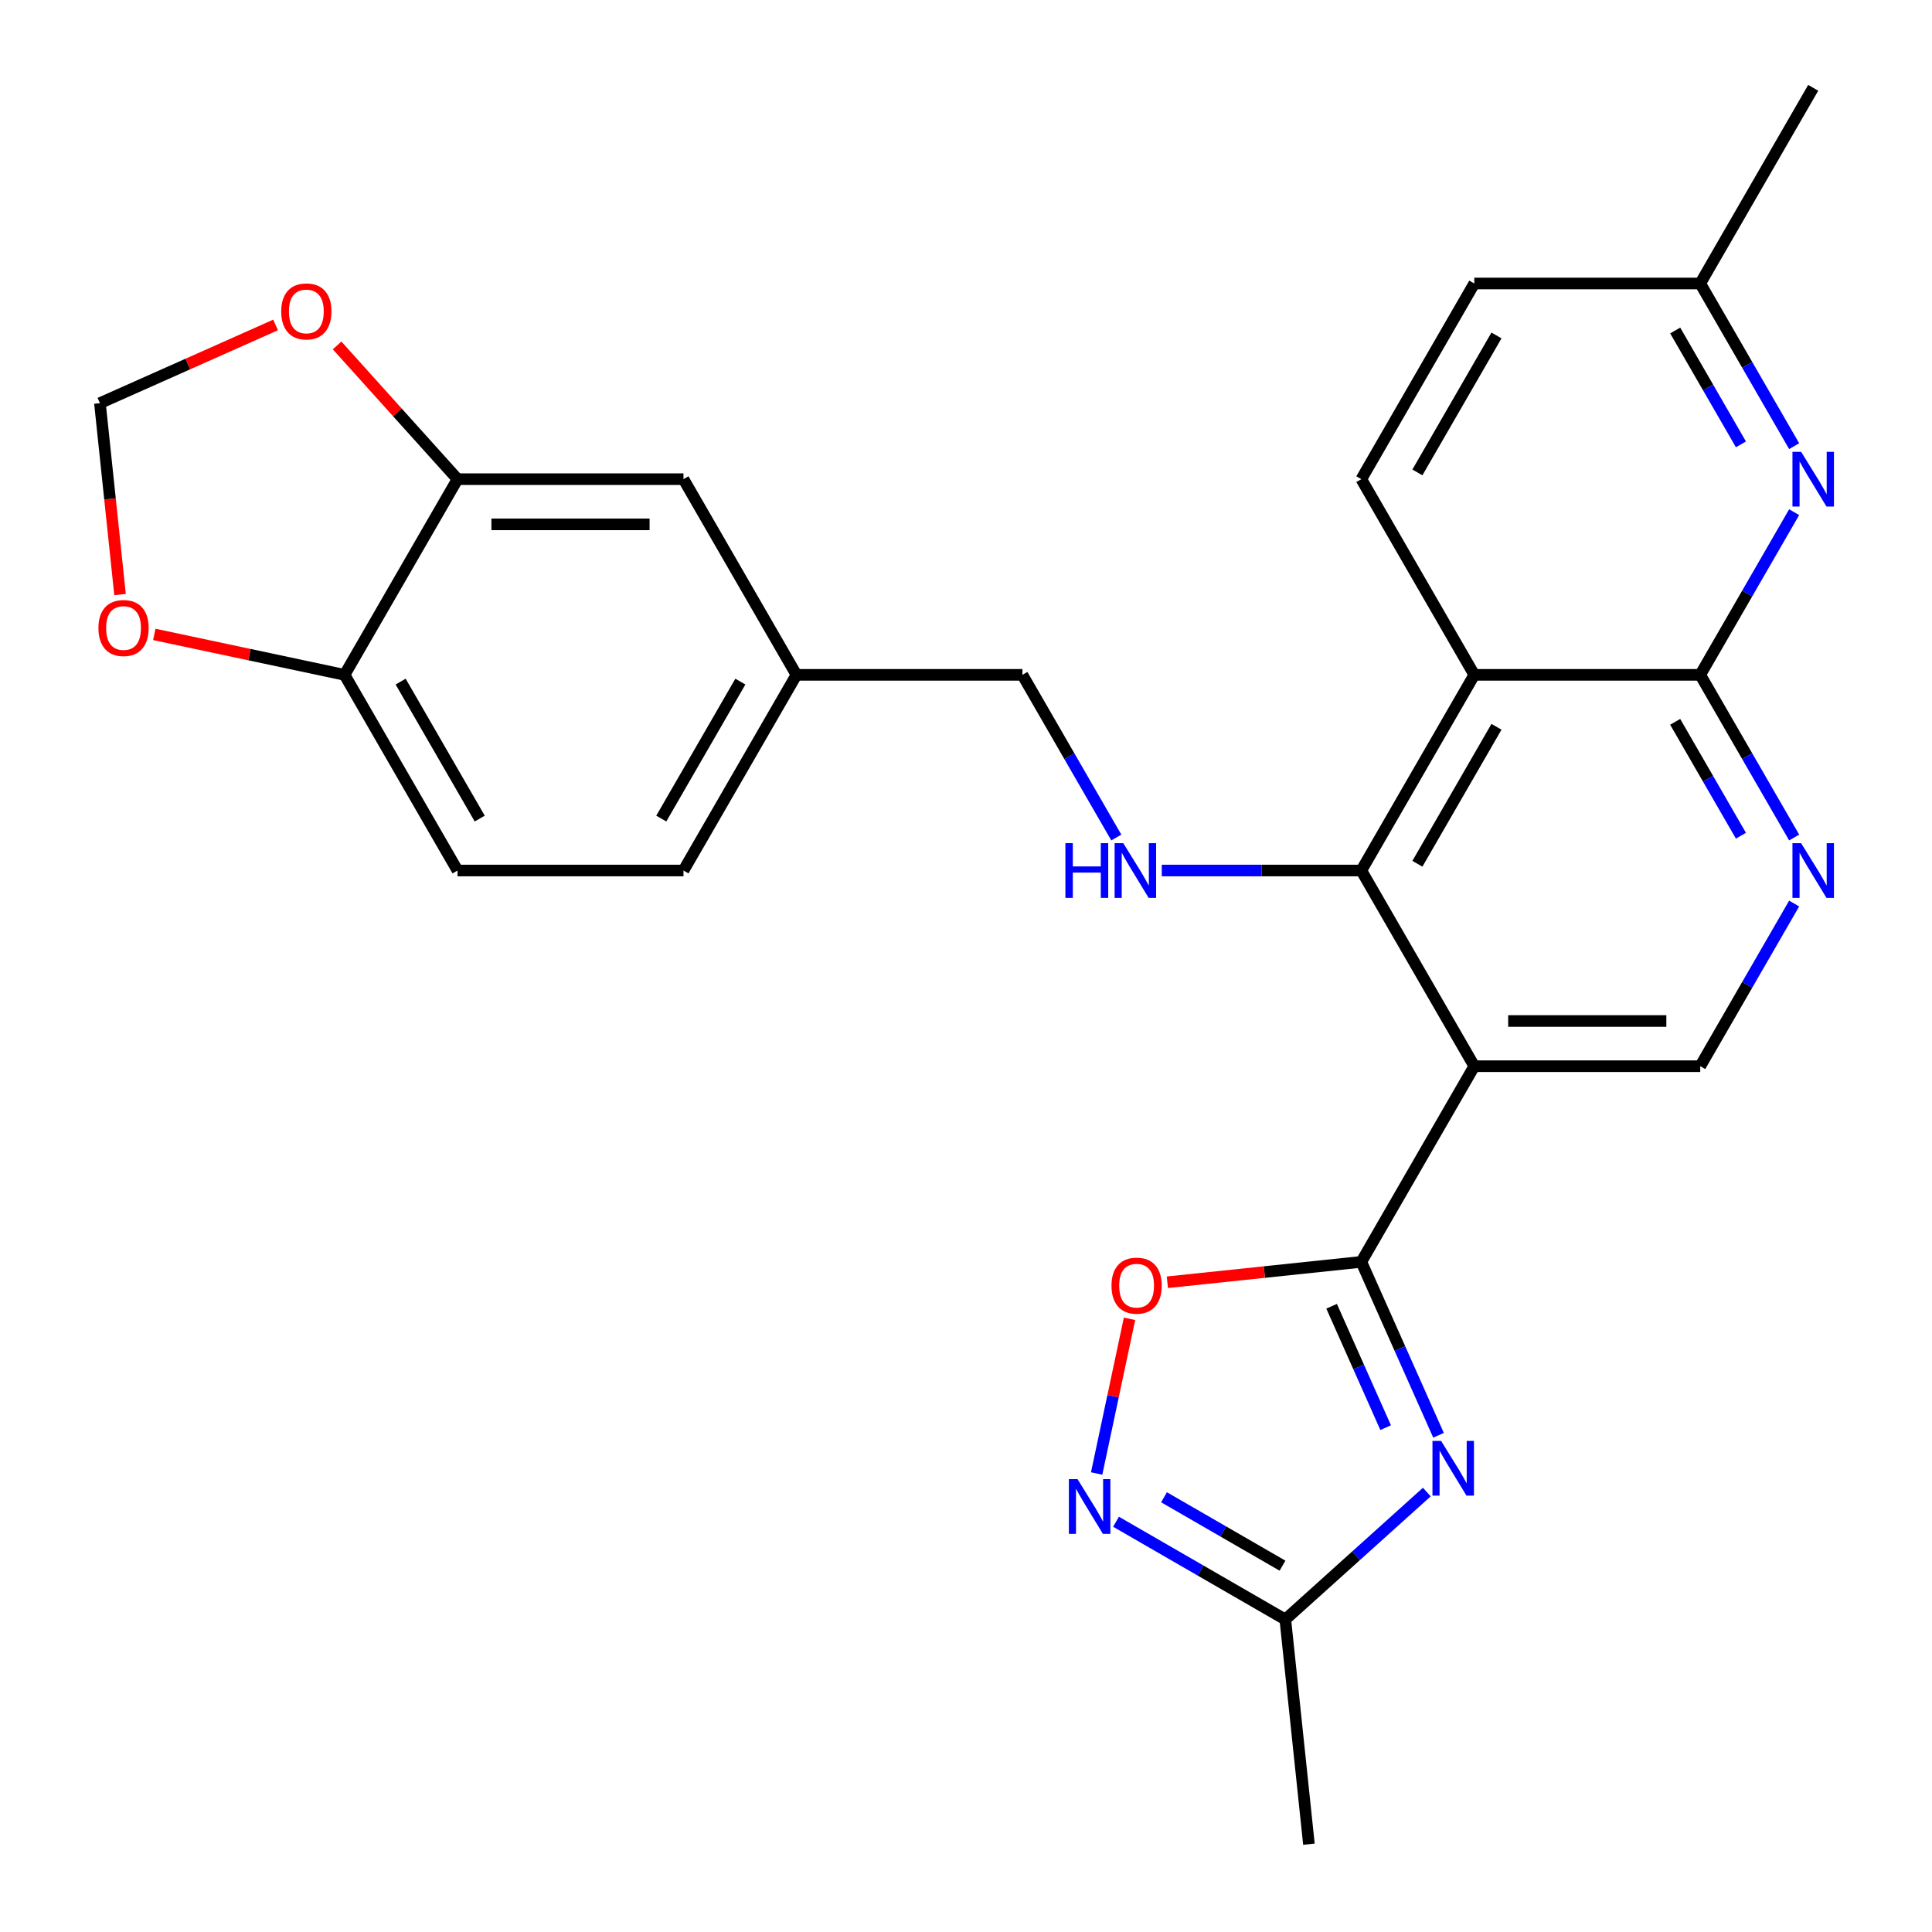 <?xml version='1.0' encoding='iso-8859-1'?>
<svg version='1.1' baseProfile='full'
              xmlns='http://www.w3.org/2000/svg'
                      xmlns:rdkit='http://www.rdkit.org/xml'
                      xmlns:xlink='http://www.w3.org/1999/xlink'
                  xml:space='preserve'
width='1000px' height='1000px' viewBox='0 0 1000 1000'>
<!-- END OF HEADER -->
<rect style='opacity:1.0;fill:#FFFFFF;stroke:none' width='1000' height='1000' x='0' y='0'> </rect>
<path class='bond-0' d='M 704.615,653.143 L 724.595,698.021' style='fill:none;fill-rule:evenodd;stroke:#000000;stroke-width:6px;stroke-linecap:butt;stroke-linejoin:miter;stroke-opacity:1' />
<path class='bond-0' d='M 724.595,698.021 L 744.576,742.898' style='fill:none;fill-rule:evenodd;stroke:#0000FF;stroke-width:6px;stroke-linecap:butt;stroke-linejoin:miter;stroke-opacity:1' />
<path class='bond-0' d='M 689.241,676.12 L 703.228,707.534' style='fill:none;fill-rule:evenodd;stroke:#000000;stroke-width:6px;stroke-linecap:butt;stroke-linejoin:miter;stroke-opacity:1' />
<path class='bond-0' d='M 703.228,707.534 L 717.214,738.948' style='fill:none;fill-rule:evenodd;stroke:#0000FF;stroke-width:6px;stroke-linecap:butt;stroke-linejoin:miter;stroke-opacity:1' />
<path class='bond-1' d='M 704.615,653.143 L 763.089,551.862' style='fill:none;fill-rule:evenodd;stroke:#000000;stroke-width:6px;stroke-linecap:butt;stroke-linejoin:miter;stroke-opacity:1' />
<path class='bond-6' d='M 704.615,653.143 L 654.422,658.418' style='fill:none;fill-rule:evenodd;stroke:#000000;stroke-width:6px;stroke-linecap:butt;stroke-linejoin:miter;stroke-opacity:1' />
<path class='bond-6' d='M 654.422,658.418 L 604.229,663.694' style='fill:none;fill-rule:evenodd;stroke:#FF0000;stroke-width:6px;stroke-linecap:butt;stroke-linejoin:miter;stroke-opacity:1' />
<path class='bond-9' d='M 738.519,772.285 L 701.895,805.261' style='fill:none;fill-rule:evenodd;stroke:#0000FF;stroke-width:6px;stroke-linecap:butt;stroke-linejoin:miter;stroke-opacity:1' />
<path class='bond-9' d='M 701.895,805.261 L 665.272,838.236' style='fill:none;fill-rule:evenodd;stroke:#000000;stroke-width:6px;stroke-linecap:butt;stroke-linejoin:miter;stroke-opacity:1' />
<path class='bond-2' d='M 763.089,551.862 L 704.615,450.58' style='fill:none;fill-rule:evenodd;stroke:#000000;stroke-width:6px;stroke-linecap:butt;stroke-linejoin:miter;stroke-opacity:1' />
<path class='bond-11' d='M 763.089,551.862 L 880.039,551.862' style='fill:none;fill-rule:evenodd;stroke:#000000;stroke-width:6px;stroke-linecap:butt;stroke-linejoin:miter;stroke-opacity:1' />
<path class='bond-11' d='M 780.632,528.472 L 862.497,528.472' style='fill:none;fill-rule:evenodd;stroke:#000000;stroke-width:6px;stroke-linecap:butt;stroke-linejoin:miter;stroke-opacity:1' />
<path class='bond-3' d='M 704.615,450.58 L 763.089,349.299' style='fill:none;fill-rule:evenodd;stroke:#000000;stroke-width:6px;stroke-linecap:butt;stroke-linejoin:miter;stroke-opacity:1' />
<path class='bond-3' d='M 733.642,447.083 L 774.575,376.186' style='fill:none;fill-rule:evenodd;stroke:#000000;stroke-width:6px;stroke-linecap:butt;stroke-linejoin:miter;stroke-opacity:1' />
<path class='bond-10' d='M 704.615,450.58 L 652.972,450.58' style='fill:none;fill-rule:evenodd;stroke:#000000;stroke-width:6px;stroke-linecap:butt;stroke-linejoin:miter;stroke-opacity:1' />
<path class='bond-10' d='M 652.972,450.58 L 601.329,450.58' style='fill:none;fill-rule:evenodd;stroke:#0000FF;stroke-width:6px;stroke-linecap:butt;stroke-linejoin:miter;stroke-opacity:1' />
<path class='bond-13' d='M 763.089,349.299 L 704.615,248.017' style='fill:none;fill-rule:evenodd;stroke:#000000;stroke-width:6px;stroke-linecap:butt;stroke-linejoin:miter;stroke-opacity:1' />
<path class='bond-28' d='M 763.089,349.299 L 880.039,349.299' style='fill:none;fill-rule:evenodd;stroke:#000000;stroke-width:6px;stroke-linecap:butt;stroke-linejoin:miter;stroke-opacity:1' />
<path class='bond-4' d='M 880.039,349.299 L 904.345,391.398' style='fill:none;fill-rule:evenodd;stroke:#000000;stroke-width:6px;stroke-linecap:butt;stroke-linejoin:miter;stroke-opacity:1' />
<path class='bond-4' d='M 904.345,391.398 L 928.651,433.496' style='fill:none;fill-rule:evenodd;stroke:#0000FF;stroke-width:6px;stroke-linecap:butt;stroke-linejoin:miter;stroke-opacity:1' />
<path class='bond-4' d='M 867.075,373.623 L 884.089,403.093' style='fill:none;fill-rule:evenodd;stroke:#000000;stroke-width:6px;stroke-linecap:butt;stroke-linejoin:miter;stroke-opacity:1' />
<path class='bond-4' d='M 884.089,403.093 L 901.103,432.562' style='fill:none;fill-rule:evenodd;stroke:#0000FF;stroke-width:6px;stroke-linecap:butt;stroke-linejoin:miter;stroke-opacity:1' />
<path class='bond-8' d='M 880.039,349.299 L 904.345,307.2' style='fill:none;fill-rule:evenodd;stroke:#000000;stroke-width:6px;stroke-linecap:butt;stroke-linejoin:miter;stroke-opacity:1' />
<path class='bond-8' d='M 904.345,307.2 L 928.651,265.101' style='fill:none;fill-rule:evenodd;stroke:#0000FF;stroke-width:6px;stroke-linecap:butt;stroke-linejoin:miter;stroke-opacity:1' />
<path class='bond-5' d='M 567.622,762.678 L 576.131,722.646' style='fill:none;fill-rule:evenodd;stroke:#0000FF;stroke-width:6px;stroke-linecap:butt;stroke-linejoin:miter;stroke-opacity:1' />
<path class='bond-5' d='M 576.131,722.646 L 584.64,682.615' style='fill:none;fill-rule:evenodd;stroke:#FF0000;stroke-width:6px;stroke-linecap:butt;stroke-linejoin:miter;stroke-opacity:1' />
<path class='bond-27' d='M 577.654,787.65 L 621.463,812.943' style='fill:none;fill-rule:evenodd;stroke:#0000FF;stroke-width:6px;stroke-linecap:butt;stroke-linejoin:miter;stroke-opacity:1' />
<path class='bond-27' d='M 621.463,812.943 L 665.272,838.236' style='fill:none;fill-rule:evenodd;stroke:#000000;stroke-width:6px;stroke-linecap:butt;stroke-linejoin:miter;stroke-opacity:1' />
<path class='bond-27' d='M 602.492,774.982 L 633.158,792.687' style='fill:none;fill-rule:evenodd;stroke:#0000FF;stroke-width:6px;stroke-linecap:butt;stroke-linejoin:miter;stroke-opacity:1' />
<path class='bond-27' d='M 633.158,792.687 L 663.824,810.392' style='fill:none;fill-rule:evenodd;stroke:#000000;stroke-width:6px;stroke-linecap:butt;stroke-linejoin:miter;stroke-opacity:1' />
<path class='bond-7' d='M 928.651,467.664 L 904.345,509.763' style='fill:none;fill-rule:evenodd;stroke:#0000FF;stroke-width:6px;stroke-linecap:butt;stroke-linejoin:miter;stroke-opacity:1' />
<path class='bond-7' d='M 904.345,509.763 L 880.039,551.862' style='fill:none;fill-rule:evenodd;stroke:#000000;stroke-width:6px;stroke-linecap:butt;stroke-linejoin:miter;stroke-opacity:1' />
<path class='bond-19' d='M 928.651,230.934 L 904.345,188.835' style='fill:none;fill-rule:evenodd;stroke:#0000FF;stroke-width:6px;stroke-linecap:butt;stroke-linejoin:miter;stroke-opacity:1' />
<path class='bond-19' d='M 904.345,188.835 L 880.039,146.736' style='fill:none;fill-rule:evenodd;stroke:#000000;stroke-width:6px;stroke-linecap:butt;stroke-linejoin:miter;stroke-opacity:1' />
<path class='bond-19' d='M 901.103,229.999 L 884.089,200.53' style='fill:none;fill-rule:evenodd;stroke:#0000FF;stroke-width:6px;stroke-linecap:butt;stroke-linejoin:miter;stroke-opacity:1' />
<path class='bond-19' d='M 884.089,200.53 L 867.075,171.061' style='fill:none;fill-rule:evenodd;stroke:#000000;stroke-width:6px;stroke-linecap:butt;stroke-linejoin:miter;stroke-opacity:1' />
<path class='bond-25' d='M 665.272,838.236 L 677.496,954.545' style='fill:none;fill-rule:evenodd;stroke:#000000;stroke-width:6px;stroke-linecap:butt;stroke-linejoin:miter;stroke-opacity:1' />
<path class='bond-21' d='M 577.802,433.496 L 553.496,391.398' style='fill:none;fill-rule:evenodd;stroke:#0000FF;stroke-width:6px;stroke-linecap:butt;stroke-linejoin:miter;stroke-opacity:1' />
<path class='bond-21' d='M 553.496,391.398 L 529.19,349.299' style='fill:none;fill-rule:evenodd;stroke:#000000;stroke-width:6px;stroke-linecap:butt;stroke-linejoin:miter;stroke-opacity:1' />
<path class='bond-12' d='M 236.816,248.017 L 353.766,248.017' style='fill:none;fill-rule:evenodd;stroke:#000000;stroke-width:6px;stroke-linecap:butt;stroke-linejoin:miter;stroke-opacity:1' />
<path class='bond-12' d='M 254.358,271.407 L 336.223,271.407' style='fill:none;fill-rule:evenodd;stroke:#000000;stroke-width:6px;stroke-linecap:butt;stroke-linejoin:miter;stroke-opacity:1' />
<path class='bond-15' d='M 236.816,248.017 L 205.65,213.404' style='fill:none;fill-rule:evenodd;stroke:#000000;stroke-width:6px;stroke-linecap:butt;stroke-linejoin:miter;stroke-opacity:1' />
<path class='bond-15' d='M 205.65,213.404 L 174.484,178.791' style='fill:none;fill-rule:evenodd;stroke:#FF0000;stroke-width:6px;stroke-linecap:butt;stroke-linejoin:miter;stroke-opacity:1' />
<path class='bond-30' d='M 236.816,248.017 L 178.341,349.299' style='fill:none;fill-rule:evenodd;stroke:#000000;stroke-width:6px;stroke-linecap:butt;stroke-linejoin:miter;stroke-opacity:1' />
<path class='bond-23' d='M 704.615,248.017 L 763.089,146.736' style='fill:none;fill-rule:evenodd;stroke:#000000;stroke-width:6px;stroke-linecap:butt;stroke-linejoin:miter;stroke-opacity:1' />
<path class='bond-23' d='M 733.642,244.52 L 774.575,173.623' style='fill:none;fill-rule:evenodd;stroke:#000000;stroke-width:6px;stroke-linecap:butt;stroke-linejoin:miter;stroke-opacity:1' />
<path class='bond-14' d='M 178.341,349.299 L 236.816,450.58' style='fill:none;fill-rule:evenodd;stroke:#000000;stroke-width:6px;stroke-linecap:butt;stroke-linejoin:miter;stroke-opacity:1' />
<path class='bond-14' d='M 207.369,352.796 L 248.301,423.693' style='fill:none;fill-rule:evenodd;stroke:#000000;stroke-width:6px;stroke-linecap:butt;stroke-linejoin:miter;stroke-opacity:1' />
<path class='bond-16' d='M 178.341,349.299 L 129.106,338.833' style='fill:none;fill-rule:evenodd;stroke:#000000;stroke-width:6px;stroke-linecap:butt;stroke-linejoin:miter;stroke-opacity:1' />
<path class='bond-16' d='M 129.106,338.833 L 79.871,328.368' style='fill:none;fill-rule:evenodd;stroke:#FF0000;stroke-width:6px;stroke-linecap:butt;stroke-linejoin:miter;stroke-opacity:1' />
<path class='bond-17' d='M 142.637,168.196 L 97.18,188.436' style='fill:none;fill-rule:evenodd;stroke:#FF0000;stroke-width:6px;stroke-linecap:butt;stroke-linejoin:miter;stroke-opacity:1' />
<path class='bond-17' d='M 97.18,188.436 L 51.722,208.675' style='fill:none;fill-rule:evenodd;stroke:#000000;stroke-width:6px;stroke-linecap:butt;stroke-linejoin:miter;stroke-opacity:1' />
<path class='bond-31' d='M 62.135,307.74 L 56.928,258.207' style='fill:none;fill-rule:evenodd;stroke:#FF0000;stroke-width:6px;stroke-linecap:butt;stroke-linejoin:miter;stroke-opacity:1' />
<path class='bond-31' d='M 56.928,258.207 L 51.722,208.675' style='fill:none;fill-rule:evenodd;stroke:#000000;stroke-width:6px;stroke-linecap:butt;stroke-linejoin:miter;stroke-opacity:1' />
<path class='bond-18' d='M 353.766,248.017 L 412.24,349.299' style='fill:none;fill-rule:evenodd;stroke:#000000;stroke-width:6px;stroke-linecap:butt;stroke-linejoin:miter;stroke-opacity:1' />
<path class='bond-26' d='M 880.039,146.736 L 938.514,45.455' style='fill:none;fill-rule:evenodd;stroke:#000000;stroke-width:6px;stroke-linecap:butt;stroke-linejoin:miter;stroke-opacity:1' />
<path class='bond-29' d='M 880.039,146.736 L 763.089,146.736' style='fill:none;fill-rule:evenodd;stroke:#000000;stroke-width:6px;stroke-linecap:butt;stroke-linejoin:miter;stroke-opacity:1' />
<path class='bond-20' d='M 236.816,450.58 L 353.766,450.58' style='fill:none;fill-rule:evenodd;stroke:#000000;stroke-width:6px;stroke-linecap:butt;stroke-linejoin:miter;stroke-opacity:1' />
<path class='bond-22' d='M 529.19,349.299 L 412.24,349.299' style='fill:none;fill-rule:evenodd;stroke:#000000;stroke-width:6px;stroke-linecap:butt;stroke-linejoin:miter;stroke-opacity:1' />
<path class='bond-24' d='M 412.24,349.299 L 353.766,450.58' style='fill:none;fill-rule:evenodd;stroke:#000000;stroke-width:6px;stroke-linecap:butt;stroke-linejoin:miter;stroke-opacity:1' />
<path class='bond-24' d='M 383.213,352.796 L 342.28,423.693' style='fill:none;fill-rule:evenodd;stroke:#000000;stroke-width:6px;stroke-linecap:butt;stroke-linejoin:miter;stroke-opacity:1' />
<path  class='atom-1' d='M 745.922 745.822
L 755.202 760.822
Q 756.122 762.302, 757.602 764.982
Q 759.082 767.662, 759.162 767.822
L 759.162 745.822
L 762.922 745.822
L 762.922 774.142
L 759.042 774.142
L 749.082 757.742
Q 747.922 755.822, 746.682 753.622
Q 745.482 751.422, 745.122 750.742
L 745.122 774.142
L 741.442 774.142
L 741.442 745.822
L 745.922 745.822
' fill='#0000FF'/>
<path  class='atom-6' d='M 557.73 765.602
L 567.01 780.602
Q 567.93 782.082, 569.41 784.762
Q 570.89 787.442, 570.97 787.602
L 570.97 765.602
L 574.73 765.602
L 574.73 793.922
L 570.85 793.922
L 560.89 777.522
Q 559.73 775.602, 558.49 773.402
Q 557.29 771.202, 556.93 770.522
L 556.93 793.922
L 553.25 793.922
L 553.25 765.602
L 557.73 765.602
' fill='#0000FF'/>
<path  class='atom-7' d='M 575.306 665.448
Q 575.306 658.648, 578.666 654.848
Q 582.026 651.048, 588.306 651.048
Q 594.586 651.048, 597.946 654.848
Q 601.306 658.648, 601.306 665.448
Q 601.306 672.328, 597.906 676.248
Q 594.506 680.128, 588.306 680.128
Q 582.066 680.128, 578.666 676.248
Q 575.306 672.368, 575.306 665.448
M 588.306 676.928
Q 592.626 676.928, 594.946 674.048
Q 597.306 671.128, 597.306 665.448
Q 597.306 659.888, 594.946 657.088
Q 592.626 654.248, 588.306 654.248
Q 583.986 654.248, 581.626 657.048
Q 579.306 659.848, 579.306 665.448
Q 579.306 671.168, 581.626 674.048
Q 583.986 676.928, 588.306 676.928
' fill='#FF0000'/>
<path  class='atom-8' d='M 932.254 436.42
L 941.534 451.42
Q 942.454 452.9, 943.934 455.58
Q 945.414 458.26, 945.494 458.42
L 945.494 436.42
L 949.254 436.42
L 949.254 464.74
L 945.374 464.74
L 935.414 448.34
Q 934.254 446.42, 933.014 444.22
Q 931.814 442.02, 931.454 441.34
L 931.454 464.74
L 927.774 464.74
L 927.774 436.42
L 932.254 436.42
' fill='#0000FF'/>
<path  class='atom-9' d='M 932.254 233.857
L 941.534 248.857
Q 942.454 250.337, 943.934 253.017
Q 945.414 255.697, 945.494 255.857
L 945.494 233.857
L 949.254 233.857
L 949.254 262.177
L 945.374 262.177
L 935.414 245.777
Q 934.254 243.857, 933.014 241.657
Q 931.814 239.457, 931.454 238.777
L 931.454 262.177
L 927.774 262.177
L 927.774 233.857
L 932.254 233.857
' fill='#0000FF'/>
<path  class='atom-11' d='M 551.445 436.42
L 555.285 436.42
L 555.285 448.46
L 569.765 448.46
L 569.765 436.42
L 573.605 436.42
L 573.605 464.74
L 569.765 464.74
L 569.765 451.66
L 555.285 451.66
L 555.285 464.74
L 551.445 464.74
L 551.445 436.42
' fill='#0000FF'/>
<path  class='atom-11' d='M 581.405 436.42
L 590.685 451.42
Q 591.605 452.9, 593.085 455.58
Q 594.565 458.26, 594.645 458.42
L 594.645 436.42
L 598.405 436.42
L 598.405 464.74
L 594.525 464.74
L 584.565 448.34
Q 583.405 446.42, 582.165 444.22
Q 580.965 442.02, 580.605 441.34
L 580.605 464.74
L 576.925 464.74
L 576.925 436.42
L 581.405 436.42
' fill='#0000FF'/>
<path  class='atom-16' d='M 145.561 161.187
Q 145.561 154.387, 148.921 150.587
Q 152.281 146.787, 158.561 146.787
Q 164.841 146.787, 168.201 150.587
Q 171.561 154.387, 171.561 161.187
Q 171.561 168.067, 168.161 171.987
Q 164.761 175.867, 158.561 175.867
Q 152.321 175.867, 148.921 171.987
Q 145.561 168.107, 145.561 161.187
M 158.561 172.667
Q 162.881 172.667, 165.201 169.787
Q 167.561 166.867, 167.561 161.187
Q 167.561 155.627, 165.201 152.827
Q 162.881 149.987, 158.561 149.987
Q 154.241 149.987, 151.881 152.787
Q 149.561 155.587, 149.561 161.187
Q 149.561 166.907, 151.881 169.787
Q 154.241 172.667, 158.561 172.667
' fill='#FF0000'/>
<path  class='atom-17' d='M 50.947 325.064
Q 50.947 318.264, 54.307 314.464
Q 57.667 310.664, 63.947 310.664
Q 70.227 310.664, 73.587 314.464
Q 76.947 318.264, 76.947 325.064
Q 76.947 331.944, 73.547 335.864
Q 70.147 339.744, 63.947 339.744
Q 57.707 339.744, 54.307 335.864
Q 50.947 331.984, 50.947 325.064
M 63.947 336.544
Q 68.267 336.544, 70.587 333.664
Q 72.947 330.744, 72.947 325.064
Q 72.947 319.504, 70.587 316.704
Q 68.267 313.864, 63.947 313.864
Q 59.627 313.864, 57.267 316.664
Q 54.947 319.464, 54.947 325.064
Q 54.947 330.784, 57.267 333.664
Q 59.627 336.544, 63.947 336.544
' fill='#FF0000'/>
</svg>
